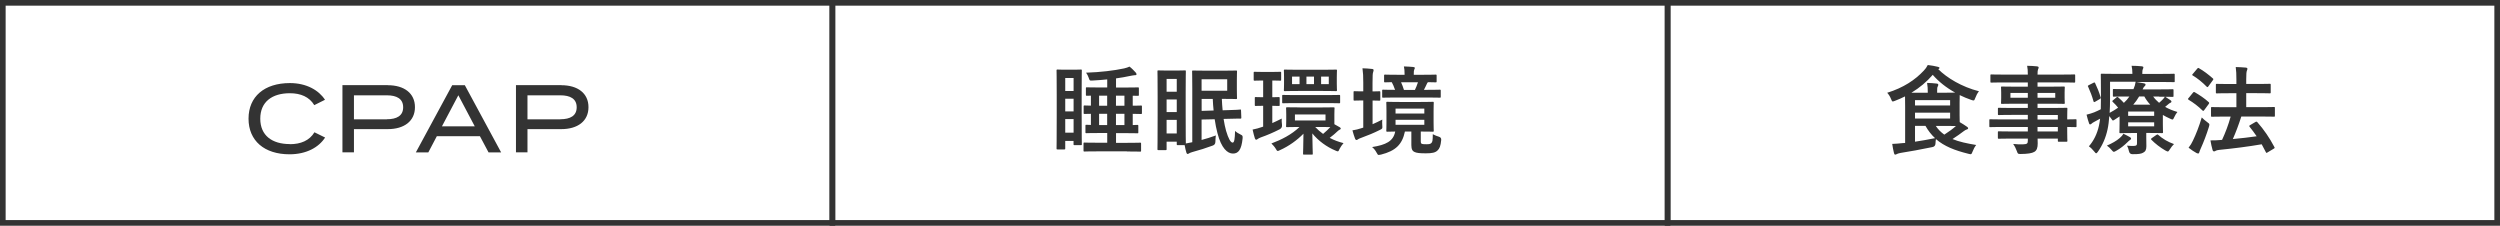 <?xml version="1.0" encoding="UTF-8"?>
<svg id="_レイヤー_2" data-name="レイヤー 2" xmlns="http://www.w3.org/2000/svg" viewBox="0 0 443 40">
  <defs>
    <style>
      .cls-1 {
        fill: none;
        stroke: #333;
      }

      .cls-2 {
        fill: #333;
        stroke-width: 0px;
      }
    </style>
  </defs>
  <g id="_レイヤー_1-2" data-name="レイヤー 1">
    <rect class="cls-1" x=".5" y=".5" width="147" height="39"/>
    <rect class="cls-1" x="147.5" y=".5" width="148" height="39"/>
    <rect class="cls-1" x="295.5" y=".5" width="147" height="39"/>
    <path class="cls-2" d="m337.59,25.34v-6.46c0-.83-.02-1.43-.02-1.8-.56.29-1.16.54-1.77.78-.19.07-.31.12-.39.12-.14,0-.19-.12-.32-.44-.19-.48-.43-.83-.68-1.1,2.89-.9,4.95-2.28,6.49-3.93.29-.29.51-.61.7-.99.63.07,1.27.19,1.79.32.15.03.29.1.29.19s-.05.14-.17.2l-.05.03c1.5,1.51,4.15,3.14,7.21,3.91-.27.34-.49.75-.65,1.19-.12.32-.17.44-.31.44-.1,0-.22-.03-.41-.1-.71-.24-1.39-.53-2.04-.85,0,.25-.02.7-.02,1.41v2.21c0,.53,0,.9.02,1.17.49.29.9.54,1.29.82.12.08.2.17.2.27,0,.12-.1.19-.26.22-.15.05-.32.14-.54.31-.58.43-1.14.85-1.97,1.38,1.16.48,2.57.78,4.2,1.05-.26.32-.48.75-.65,1.19-.19.48-.2.51-.73.37-2.43-.6-4.28-1.33-5.75-2.6-.05.24-.07.49-.08.75q-.02.56-.54.66c-2.07.43-4.1.8-5.66,1.04-.29.05-.54.14-.66.2-.08.05-.15.1-.29.1-.08,0-.15-.08-.2-.25-.12-.46-.24-1.09-.32-1.65.73-.03,1.21-.07,1.82-.14l.48-.03Zm1.12-8.91h2.89v-.14c0-.6-.02-.99-.12-1.6.63.02,1.1.05,1.72.12.17.02.26.1.26.19,0,.15-.03.24-.1.34-.08.14-.1.31-.1.75v.34h1.45c.8,0,1.36,0,1.75-.02-1.6-.88-2.96-1.97-3.98-3.15-1.07,1.24-2.31,2.28-3.76,3.16Zm.63,5.88v2.8c1.12-.17,2.28-.37,3.55-.63-.65-.6-1.21-1.31-1.7-2.18h-1.85Zm6.22-1.31v-1.04h-6.22v1.04h6.22Zm0-3.26h-6.22v.95h6.22v-.95Zm-.87,4.57h-1.67c.41.63.92,1.12,1.51,1.55.87-.56,1.53-1.05,2.06-1.53-.39,0-1-.02-1.9-.02Zm14.64.19h-4.56c-1.48,0-1.99.03-2.09.03-.15,0-.17-.02-.17-.19v-1.02c0-.17.02-.19.17-.19.1,0,.61.03,2.09.03h4.56v-.8h-2.8c-1.65,0-2.21.03-2.31.03-.17,0-.19-.02-.19-.17v-.93c0-.17.02-.19.19-.19.1,0,.66.03,2.31.03h2.8v-.75h-2.19c-1.67,0-2.26.03-2.36.03-.19,0-.2-.02-.2-.2,0-.1.03-.32.03-.88v-.92c0-.56-.03-.78-.03-.88,0-.19.02-.2.2-.2.1,0,.7.03,2.36.03h2.19v-.75h-4.28c-1.53,0-2.06.03-2.16.03-.17,0-.19-.02-.19-.19v-1.07c0-.17.02-.19.19-.19.1,0,.63.03,2.16.03h4.28c0-.68-.03-1.09-.12-1.56.63.02,1.17.03,1.77.1.15.02.27.09.27.19,0,.14-.05.22-.1.32-.07.19-.1.39-.1.95h4.32c1.53,0,2.06-.03,2.16-.03.17,0,.19.02.19.19v1.07c0,.17-.02.19-.19.19-.1,0-.63-.03-2.16-.03h-4.32v.75h2.26c1.67,0,2.26-.03,2.38-.03.17,0,.19.02.19.2,0,.1-.03.32-.03.88v.92c0,.56.03.78.03.88,0,.19-.02.2-.19.2-.12,0-.71-.03-2.38-.03h-2.26v.75h2.75c1.67,0,2.26-.03,2.35-.03.17,0,.19.02.19.19,0,.1-.03.51-.03,1.48v.39c1,0,1.39-.03,1.48-.03.15,0,.17.02.17.19v1.02c0,.17-.02.19-.17.19-.08,0-.48-.02-1.48-.03v.87c0,1.02.03,1.46.03,1.56,0,.17-.02.19-.19.19h-1.31c-.17,0-.19-.02-.19-.19v-.37h-3.59c.02.31.02.6.02.85,0,.78-.15,1.24-.61,1.51-.42.24-1.17.36-2.4.37-.51,0-.51-.02-.68-.49-.15-.43-.37-.88-.66-1.29.63.07,1.09.08,1.72.07.73-.02.88-.14.88-.63v-.39h-2.79c-1.67,0-2.23.03-2.33.03-.17,0-.19-.02-.19-.2v-.92c0-.19.02-.2.19-.2.1,0,.66.03,2.33.03h2.79v-.8Zm5.32-2.12h-3.6v.8h3.6v-.8Zm-3.6,2.92h3.6v-.8h-3.6v.8Zm3.14-5.98v-.85h-3.14v.85h3.14Zm-7.94,0h3.08v-.85h-3.08v.85Zm26.38-.22h-1.09c.29.41.65.78,1.05,1.12.26-.2.46-.41.65-.6.19-.2.31-.36.39-.51.29.17.71.46,1,.66.14.1.15.17.15.24,0,.09-.07.17-.17.2-.15.05-.27.15-.51.36l-.44.37c.63.36,1.34.66,2.18.9-.2.24-.41.58-.56.92-.14.31-.2.42-.32.42-.08,0-.2-.05-.41-.15-.46-.2-.9-.43-1.29-.66v1.65c0,.87.03,1.27.03,1.38,0,.17-.02.19-.2.19-.1,0-.82-.03-2.23-.03h-.54v.73c0,.63.02,1.07.02,1.61,0,.65-.17.95-.58,1.16-.34.19-.78.27-1.85.26q-.53.02-.65-.51c-.07-.32-.2-.75-.36-1,.54.05.83.05,1.17.05.51,0,.61-.14.61-.49v-1.8h-.7c-1.39,0-2.12.03-2.23.03-.17,0-.19-.02-.19-.19,0-.1.03-.6.03-1.56v-1.22l-.88.58c-.14.09-.22.14-.29.14-.08,0-.14-.07-.24-.24-.15-.22-.29-.39-.41-.54-.07.88-.15,1.65-.31,2.36-.32,1.48-.88,2.77-1.7,3.94-.14.19-.22.29-.32.29-.08,0-.17-.09-.32-.29-.29-.37-.68-.75-.97-.94.85-.97,1.48-2.23,1.79-3.69.08-.37.15-.78.2-1.21-.32.19-.65.36-.97.53-.26.14-.46.25-.53.34-.08.1-.15.14-.26.14s-.17-.05-.2-.19c-.15-.43-.31-.97-.44-1.53.54-.12,1-.29,1.36-.42.43-.17.8-.36,1.16-.54.02-.66.03-1.39.03-2.24,0-2.6-.03-3.76-.03-3.86,0-.19.02-.2.19-.2.1,0,.7.03,2.35.03h3.06v-.12c0-.48-.05-.9-.14-1.31.65,0,1.21.03,1.82.09.17.02.27.08.27.19s-.05.19-.1.31c-.07.15-.09.36-.09.66v.19h3.26c1.65,0,2.21-.03,2.31-.03.17,0,.17.02.17.2v1.1c0,.17,0,.19-.17.19-.1,0-.66-.03-2.31-.03h-4.32c.46.07.95.15,1.36.24.17.03.27.1.27.2,0,.12-.03.19-.15.31-.14.1-.24.27-.37.56h2.94c1.67,0,2.24-.03,2.35-.03.17,0,.19.02.19.19v1c0,.15-.02.17-.19.17-.1,0-.68-.03-2.35-.03Zm-5.3,0h-.39c-1.67,0-2.24.03-2.35.03-.17,0-.19-.02-.19-.17v-1c0-.17.02-.19.19-.19.1,0,.68.03,2.35.03h1.11c.2-.46.32-.83.39-1.31h-4.54v2.91c0,.97-.02,1.84-.07,2.6.56-.31,1.07-.61,1.5-.92-.27-.36-.58-.66-.95-1.02-.14-.14-.08-.19.07-.31l.58-.49c.08-.07.14-.08.17-.08.05,0,.1.02.15.08.34.29.7.63,1,.97.39-.36.71-.73.99-1.14Zm4.39,2.67h-4.61v.76h4.61v-.76Zm0,2.62v-.71h-4.61v.71h4.61Zm-3.72-3.84h3.03c-.41-.44-.77-.92-1.05-1.45h-.93c-.31.53-.63.99-1.04,1.45Zm-1.73,5.15c.41.2.87.43,1.16.6.14.08.2.17.2.27s-.09.17-.22.26c-.12.07-.29.24-.37.32-.61.61-1.34,1.19-2.06,1.58-.2.12-.31.17-.41.17-.12,0-.2-.1-.41-.34-.26-.31-.54-.58-.82-.76.9-.39,1.72-.85,2.26-1.33.26-.22.51-.49.66-.76Zm5.05.76l.76-.53c.19-.12.22-.15.36-.03.76.68,1.68,1.24,2.79,1.63-.24.22-.51.58-.73.93-.17.27-.26.39-.37.39-.08,0-.2-.07-.41-.17-.92-.53-1.8-1.21-2.48-1.9-.12-.12-.1-.2.08-.32Zm-11.17-9.38l.77-.39c.22-.12.27-.1.34.05.41.87.68,1.53.97,2.48.05.17.03.22-.17.34l-.75.44c-.1.05-.17.09-.22.09s-.08-.03-.12-.14c-.26-.93-.54-1.65-.95-2.58-.09-.15-.09-.17.14-.29Zm25.14,5.58h-.95c-1.67,0-2.26.03-2.36.03-.17,0-.19-.02-.19-.2v-1.33c0-.17.02-.19.19-.19.1,0,.7.03,2.36.03h1.95v-2.48h-1.17c-1.63,0-2.19.03-2.28.03-.17,0-.19-.02-.19-.19v-1.31c0-.17.02-.19.19-.19.08,0,.65.03,2.28.03h1.17v-.75c0-1.02-.03-1.58-.12-2.26.65.02,1.24.05,1.8.1.17.02.27.1.27.2,0,.12-.03.2-.09.34-.08.2-.12.6-.12,1.56v.8h1.85c1.63,0,2.19-.03,2.3-.03.17,0,.19.02.19.19v1.31c0,.17-.02.19-.19.19-.1,0-.66-.03-2.3-.03h-1.85v2.48h2.55c1.67,0,2.26-.03,2.36-.03.15,0,.17.02.17.19v1.33c0,.19-.02.2-.17.2-.1,0-.7-.03-2.36-.03h-3.42c-.46,1.44-.97,2.79-1.5,3.99,1.5-.14,2.84-.29,4.22-.49-.39-.58-.82-1.14-1.24-1.67-.12-.15-.1-.2.1-.32l.92-.54c.17-.1.22-.08.34.03,1.17,1.33,2.16,2.77,3.01,4.39.09.17.09.19-.12.32l-1.05.63c-.1.07-.17.1-.22.1s-.09-.05-.12-.14c-.24-.46-.48-.92-.73-1.38-2.52.43-4.74.71-7.5.99-.36.05-.53.08-.63.15-.1.07-.19.12-.31.12-.14,0-.22-.1-.27-.27-.15-.54-.27-1.07-.37-1.68.73,0,1.26-.02,1.79-.07.08,0,.19,0,.27-.02.58-1.26,1.1-2.6,1.53-4.15Zm-7.48,5.52c.36-.46.54-.76.78-1.27.54-1.12,1.07-2.45,1.56-4.1.24.24.61.58.99.85.27.19.36.27.36.43,0,.09-.03.2-.08.39-.42,1.36-.93,2.69-1.45,3.84-.12.27-.22.51-.25.66-.03.14-.1.22-.2.22-.08,0-.17-.02-.31-.09-.43-.24-.88-.53-1.39-.93Zm.02-8.82l.75-.92c.12-.15.19-.17.34-.09.83.49,1.7,1.05,2.46,1.75.07.05.08.1.08.15s-.02.1-.08.19l-.77,1.04c-.08.12-.14.17-.19.17s-.08-.03-.15-.08c-.73-.73-1.61-1.39-2.45-1.89-.07-.05-.1-.08-.1-.14s.03-.1.1-.19Zm.75-4.28l.76-.9c.14-.17.19-.17.32-.09.82.46,1.68,1.12,2.45,1.8.12.1.14.15-.02.36l-.76,1.04c-.12.17-.15.19-.31.07-.7-.73-1.68-1.53-2.45-1.97-.15-.09-.15-.12,0-.31Z"/>
    <path class="cls-2" d="m199.68,26.82h-5.18c-1.65,0-2.23.03-2.31.03-.17,0-.19-.02-.19-.19v-1.21c0-.17.02-.19.19-.19.08,0,.66.03,2.31.03h1.7v-1.72h-1.41c-1.6,0-2.16.03-2.26.03-.17,0-.19-.02-.19-.17v-1.12c0-.19.02-.2.19-.2.05,0,.29.02.78.03v-1.97c-.73,0-1.05.02-1.1.02-.17,0-.19-.02-.19-.17v-1.14c0-.17.02-.19.19-.19.05,0,.37.02,1.1.03v-1.77c-.43,0-.65.02-.7.02-.17,0-.19-.02-.19-.19v-1.12c0-.17.02-.19.19-.19.1,0,.66.03,2.26.03h1.33v-1.43c-.8.08-1.65.15-2.58.2-.54.03-.53.03-.71-.51-.12-.34-.27-.63-.46-.88,2.6-.09,4.93-.37,6.75-.76.39-.09.71-.2.95-.32.41.31.82.75,1.07,1.02.1.1.17.2.17.34,0,.12-.08.17-.36.17-.2,0-.48.08-.75.12-.85.19-1.67.32-2.52.44v1.62h1.6c1.6,0,2.16-.03,2.26-.03.17,0,.19.02.19.19v1.12c0,.17-.02.19-.19.19-.07,0-.32-.02-.9-.02v1.77c.97,0,1.34-.03,1.43-.03.19,0,.2.02.2.19v1.14c0,.15-.02.17-.2.17-.08,0-.46-.02-1.43-.03v1.99c.51-.02.73-.03.8-.03.17,0,.19.02.19.2v1.12c0,.15-.02.17-.19.17-.1,0-.65-.03-2.26-.03h-1.5v1.72h1.92c1.65,0,2.23-.03,2.33-.03.17,0,.19.02.19.19v1.21c0,.17-.02.19-.19.19-.1,0-.68-.03-2.33-.03Zm-.43-4.66v-1.99h-1.5v1.99h1.5Zm-4.49,0h1.43v-1.99h-1.43v1.99Zm2.99-3.42h1.5v-1.79h-1.5v1.79Zm-1.56-1.79h-1.43v1.79h1.43v-1.79Zm-7.43,8.02v1.31c0,.19-.02.2-.19.2h-1.16c-.17,0-.19-.02-.19-.2,0-.1.03-1.1.03-6.05v-3.28c0-3.3-.03-4.33-.03-4.44,0-.17.02-.19.19-.19.12,0,.41.03,1.41.03h1.31c.97,0,1.26-.03,1.38-.03.17,0,.19.02.19.19,0,.1-.03,1.04-.03,3.77v3.64c0,4.59.03,5.51.03,5.61,0,.17-.02.19-.19.19h-1.09c-.17,0-.19-.02-.19-.19v-.56h-1.48Zm0-1.46h1.48v-2.41h-1.48v2.41Zm1.48-9.69h-1.48v2.31h1.48v-2.31Zm-1.48,5.92h1.48v-2.24h-1.48v2.24Zm24.16,1.44v3.62c.8-.2,1.62-.48,2.53-.8-.05.29-.07.65-.08,1.09q0,.56-.49.71c-1.29.48-2.19.75-3.59,1.14-.29.09-.44.15-.56.22-.09.05-.17.12-.27.12s-.17-.05-.22-.2c-.12-.39-.24-.88-.32-1.36h-1.21c-.17,0-.19-.02-.19-.19v-.43h-1.8v1.31c0,.17-.02.19-.19.19h-1.24c-.17,0-.19-.02-.19-.19,0-.12.03-1.1.03-6.02v-3.28c0-3.28-.03-4.34-.03-4.44,0-.19.02-.2.19-.2.12,0,.46.03,1.53.03h1.6c1.07,0,1.41-.03,1.51-.03.19,0,.2.02.2.2,0,.1-.03,1.05-.03,3.77v3.64c0,3.89.02,5.01.03,5.34.34-.05.7-.12,1.14-.22v-9.54c0-1.89-.03-2.86-.03-2.98,0-.17.02-.19.19-.19.12,0,.83.03,2.26.03h3.25c1.36,0,1.97-.03,2.07-.03.17,0,.19.02.19.19,0,.1-.03.56-.03,1.51v1.67c0,.97.03,1.41.03,1.5,0,.17-.02.19-.19.19-.1,0-.71-.03-2.07-.03h-.43c.03.71.07,1.38.14,2.02l1.02-.03c1.39-.03,1.9-.08,2.07-.1s.17.02.17.19l.05,1.22c0,.17-.02.2-.2.2-.17,0-.66-.02-2.07.03l-.87.02c.12.76.26,1.48.44,2.11.41,1.38.8,2.09,1.17,2.09.29,0,.39-.68.42-2.07.26.25.65.48,1.02.66.31.15.36.22.31.73-.2,1.92-.73,2.62-1.7,2.62s-2.06-.93-2.75-3.62c-.2-.75-.36-1.58-.49-2.46l-2.31.05Zm4.54-5.1v-2.04h-4.54v2.04h4.54Zm-10.74,7.57h1.8v-2.41h-1.8v2.41Zm8.18-6.12h-1.97v2.12l2.12-.07c-.07-.65-.12-1.34-.15-2.06Zm-6.38-3.54h-1.8v2.26h1.8v-2.26Zm-1.8,5.87h1.8v-2.23h-1.8v2.23Zm23.6-.82h3.81c1.53,0,2.06-.02,2.16-.02.17,0,.19,0,.19.17,0,.1-.03.37-.03,1.09v1.73l.99.56c.1.07.14.14.14.22,0,.1-.09.14-.19.19-.12.07-.24.14-.36.26-.37.37-.87.78-1.41,1.19.76.41,1.58.71,2.45.93-.29.34-.51.66-.7,1.02-.14.32-.19.44-.32.44-.08,0-.22-.05-.41-.14-1.56-.65-3.04-1.73-4.1-3.04.03,2.33.08,3.21.08,3.57,0,.17-.02.19-.17.19h-1.36c-.17,0-.19-.02-.19-.19,0-.34.05-1.24.07-3.52-1.09,1.12-2.58,2.21-4.16,2.91-.19.1-.31.15-.39.15-.14,0-.2-.12-.37-.41-.22-.36-.48-.63-.76-.92,1.75-.65,3.6-1.58,4.98-2.92-1.55,0-2.07.03-2.18.03-.19,0-.2-.02-.2-.17,0-.12.03-.37.03-1.09v-1c0-.71-.03-.97-.03-1.09,0-.17.02-.17.2-.17.1,0,.65.02,2.24.02Zm4.56,2.31v-1.07h-5.42v1.07h5.42Zm-.75,1.16h-1.07c.43.46.9.87,1.39,1.22.49-.41.93-.83,1.28-1.21-.32,0-.83-.02-1.6-.02Zm-4.16-10.15h4.47c1.6,0,2.16-.03,2.28-.03.17,0,.19.02.19.19,0,.1-.03.39-.03,1.14v1.19c0,.75.03,1,.03,1.1,0,.19-.02.2-.19.2-.12,0-.68-.03-2.28-.03h-4.4c-1.67,0-2.24.03-2.35.03-.17,0-.19-.02-.19-.2,0-.1.03-.36.03-1.1v-1.19c0-.75-.03-1.02-.03-1.14,0-.17.02-.19.19-.19.1,0,.68.03,2.28.03Zm5.49,2.55v-1.33h-1.36v1.33h1.36Zm-3.96-1.33v1.33h1.34v-1.33h-1.34Zm-2.55,1.33h1.33v-1.33h-1.33v1.33Zm-3.5,3.84v3.06c.53-.24,1.07-.49,1.67-.8-.02.32,0,.73.05,1.1q.07.54-.41.8c-1.14.58-2.21,1.04-3.35,1.44-.27.1-.44.2-.53.27-.09.07-.19.14-.27.14-.1,0-.17-.05-.24-.22-.15-.46-.26-.92-.41-1.58.7-.14,1.04-.24,1.63-.44l.24-.08v-3.69c-.93,0-1.21.03-1.31.03-.15,0-.17-.02-.17-.19v-1.22c0-.15.02-.17.17-.17.1,0,.37.03,1.31.03v-2.96h-.03c-1.05,0-1.36.03-1.46.03-.17,0-.19-.02-.19-.2v-1.19c0-.17.02-.19.19-.19.1,0,.41.03,1.48.03h1.53c1.07,0,1.38-.03,1.48-.03.17,0,.19.02.19.19v1.19c0,.19-.02.2-.19.2-.1,0-.41-.03-1.38-.03v2.96c.76,0,1.02-.03,1.12-.03.17,0,.19.05.19.17v1.22c0,.17-.02.19-.19.19-.1,0-.36-.02-1.12-.03Zm9.5-.48h-5.27c-1.65,0-2.19.03-2.29.03-.17,0-.19-.02-.19-.19v-1.1c0-.17.02-.19.19-.19.1,0,.65.03,2.29.03h5.27c1.65,0,2.21-.03,2.33-.03.17,0,.19.02.19.19v1.1c0,.17-.02.19-.19.19-.12,0-.68-.03-2.33-.03Zm16.81,5.03v1.7c0,.31.05.42.19.49.1.05.31.07.8.07.44,0,.7-.03.87-.2.22-.2.26-.46.27-1.58.31.17.76.36,1.12.46q.42.14.37.58c-.1,1.05-.29,1.53-.68,1.87-.39.36-.95.48-2.06.48s-1.63-.07-1.99-.24c-.34-.14-.56-.46-.56-1.22v-2.4h-1.14c-.48,2.29-1.65,3.43-4.22,4.08-.19.05-.34.07-.41.07-.17,0-.22-.1-.39-.41-.22-.43-.53-.78-.8-.99,2.45-.39,3.77-1.02,4.1-2.75-.93.02-1.31.03-1.39.03-.17,0-.19-.02-.19-.2,0-.1.03-.49.03-1.41v-2.07c0-.92-.03-1.31-.03-1.43,0-.17.02-.19.19-.19.12,0,.65.03,2.18.03h3.69c1.53,0,2.04-.03,2.16-.03.17,0,.19.02.19.19,0,.12-.03.51-.03,1.43v2.07c0,.92.03,1.31.03,1.41,0,.19-.02.2-.19.2-.12,0-.63-.03-2.11-.03Zm.63-1.19v-.88h-5.1v.88h5.1Zm-5.1-2.86v.87h5.1v-.87h-5.1Zm5.52-1.97h-5.39c-1.65,0-2.23.03-2.33.03-.15,0-.17-.02-.17-.19v-1.04c0-.17.02-.19.17-.19.09,0,.65.03,2.11.03-.17-.51-.37-.99-.58-1.36-.76.02-1.09.03-1.16.03-.19,0-.2-.02-.2-.19v-.99c0-.17.02-.19.2-.19.1,0,.65.03,2.24.03h1.19v-.15c0-.53-.03-.95-.12-1.33.6.02,1.14.05,1.67.1.15.02.27.09.27.15,0,.1-.05.19-.1.29-.07.14-.09.36-.09.75v.19h1.62c1.58,0,2.14-.03,2.24-.03.17,0,.19.02.19.19v.99c0,.17-.02.19-.19.19-.09,0-.44-.02-1.33-.03-.09.05-.15.14-.2.27-.19.39-.34.75-.53,1.09h.48c1.67,0,2.23-.03,2.31-.03.17,0,.19.02.19.19v1.04c0,.17-.02.19-.19.19-.08,0-.65-.03-2.31-.03Zm-1.55-2.7h-2.99c.19.43.37.88.51,1.36h1.94c.2-.43.37-.82.54-1.36Zm-8.04,3.21v4.22c.54-.24,1.1-.49,1.72-.82-.03.32-.03.7,0,1.05.05.56.03.56-.46.8-1.02.51-2.07.95-3.26,1.38-.29.1-.48.19-.56.25-.08.07-.19.14-.29.14s-.17-.05-.24-.2c-.17-.44-.32-.92-.48-1.51.56-.09,1.07-.2,1.68-.41l.24-.08v-4.81h-.07c-1.05,0-1.38.03-1.48.03-.15,0-.17-.02-.17-.19v-1.29c0-.17.02-.19.17-.19.1,0,.43.03,1.48.03h.07v-1.51c0-1.21-.03-1.73-.14-2.58.63.02,1.16.05,1.73.12.15.02.24.1.24.19,0,.12-.03.22-.07.34-.09.22-.12.65-.12,1.9v1.55c.8,0,1.09-.03,1.19-.03.17,0,.19.02.19.19v1.29c0,.17-.02.19-.19.19-.1,0-.39-.02-1.19-.03Z"/>
    <path class="cls-2" d="m51.35,25.55c1.94,0,3.47-.63,4.37-2.11l1.89.93c-1.12,1.73-3.3,2.97-6.31,2.97-4.45,0-7.26-2.4-7.26-6.31s2.8-6.31,7.34-6.31c2.92,0,5.1,1.26,6.21,2.96l-1.9.95c-.88-1.46-2.4-2.11-4.33-2.11-3.15,0-5.24,1.53-5.24,4.51s2.09,4.5,5.24,4.5Zm17.37-10.45c2.89,0,4.81,1.41,4.81,3.89s-1.92,3.89-4.81,3.89h-6v4.11h-2.04v-11.9h8.04Zm-.17,6.03c1.75,0,2.89-.61,2.89-2.12s-1.14-2.12-2.89-2.12h-5.83v4.25h5.83Zm18.02,5.87l-1.53-2.87h-7.63l-1.51,2.87h-2.21l6.44-11.9h2.24l6.43,11.9h-2.23Zm-8.25-4.61h5.81l-2.91-5.51-2.91,5.51Zm21.15-7.29c2.89,0,4.81,1.41,4.81,3.89s-1.92,3.89-4.81,3.89h-6v4.11h-2.04v-11.9h8.04Zm-.17,6.03c1.75,0,2.89-.61,2.89-2.12s-1.14-2.12-2.89-2.12h-5.83v4.25h5.83Z"/>
  </g>
</svg>